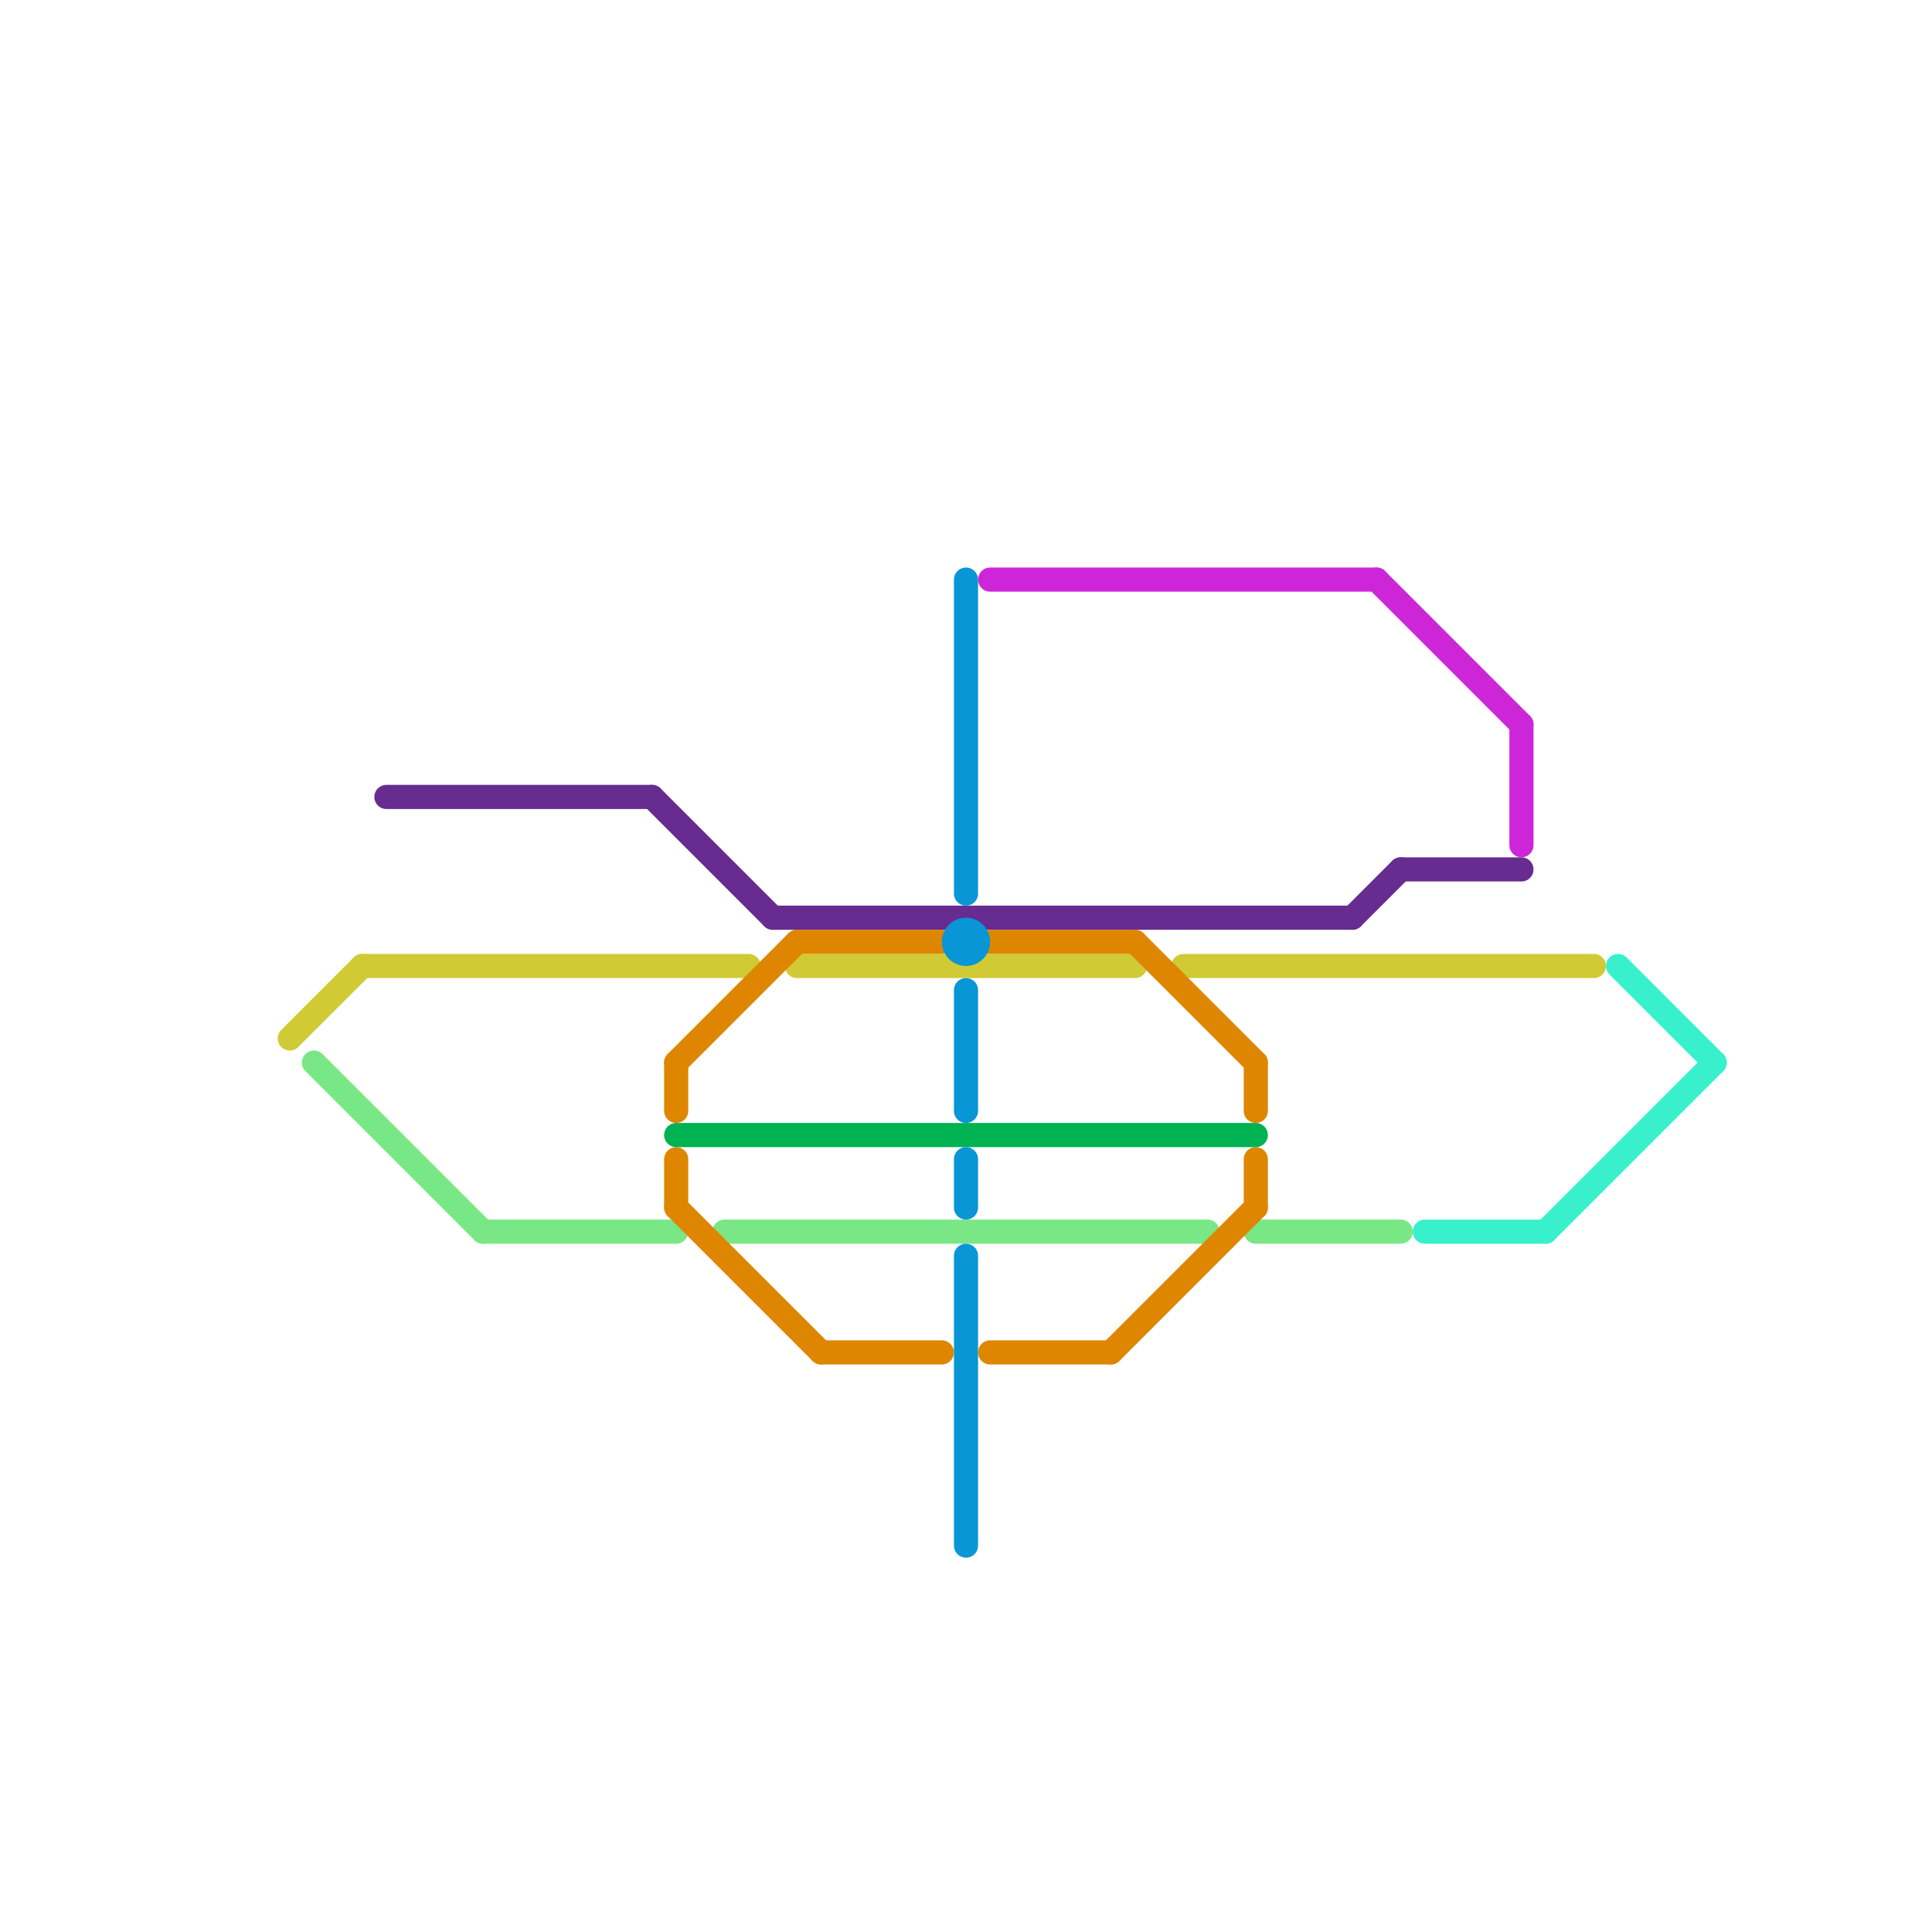 
<svg version="1.1" xmlns="http://www.w3.org/2000/svg" viewBox="0 0 80 80">
<style>text { font: 1px Helvetica; font-weight: 600; white-space: pre; dominant-baseline: central; } line { stroke-width: 1; fill: none; stroke-linecap: round; stroke-linejoin: round; } .c0 { stroke: #d0ca35 } .c1 { stroke: #79e786 } .c2 { stroke: #662c90 } .c3 { stroke: #df8600 } .c4 { stroke: #00b251 } .c5 { stroke: #0896d7 } .c6 { stroke: #cd26d9 } .c7 { stroke: #38f0cb }</style><defs><g id="wm-xf"><circle r="1.2" fill="#000"/><circle r="0.9" fill="#fff"/><circle r="0.6" fill="#000"/><circle r="0.3" fill="#fff"/></g><g id="wm"><circle r="0.6" fill="#000"/><circle r="0.3" fill="#fff"/></g></defs><line class="c0" x1="33" y1="40" x2="47" y2="40"/><line class="c0" x1="49" y1="40" x2="66" y2="40"/><line class="c0" x1="15" y1="40" x2="31" y2="40"/><line class="c0" x1="12" y1="43" x2="15" y2="40"/><line class="c1" x1="13" y1="44" x2="20" y2="51"/><line class="c1" x1="52" y1="51" x2="58" y2="51"/><line class="c1" x1="30" y1="51" x2="50" y2="51"/><line class="c1" x1="20" y1="51" x2="28" y2="51"/><line class="c2" x1="32" y1="38" x2="56" y2="38"/><line class="c2" x1="58" y1="36" x2="63" y2="36"/><line class="c2" x1="16" y1="33" x2="27" y2="33"/><line class="c2" x1="56" y1="38" x2="58" y2="36"/><line class="c2" x1="27" y1="33" x2="32" y2="38"/><line class="c3" x1="41" y1="56" x2="46" y2="56"/><line class="c3" x1="28" y1="50" x2="34" y2="56"/><line class="c3" x1="28" y1="48" x2="28" y2="50"/><line class="c3" x1="28" y1="44" x2="28" y2="46"/><line class="c3" x1="28" y1="44" x2="33" y2="39"/><line class="c3" x1="33" y1="39" x2="39" y2="39"/><line class="c3" x1="47" y1="39" x2="52" y2="44"/><line class="c3" x1="52" y1="44" x2="52" y2="46"/><line class="c3" x1="34" y1="56" x2="39" y2="56"/><line class="c3" x1="52" y1="48" x2="52" y2="50"/><line class="c3" x1="46" y1="56" x2="52" y2="50"/><line class="c3" x1="41" y1="39" x2="47" y2="39"/><line class="c4" x1="28" y1="47" x2="52" y2="47"/><line class="c5" x1="40" y1="52" x2="40" y2="64"/><line class="c5" x1="40" y1="24" x2="40" y2="37"/><line class="c5" x1="40" y1="48" x2="40" y2="50"/><line class="c5" x1="40" y1="41" x2="40" y2="46"/><circle cx="40" cy="39" r="1" fill="#0896d7" /><line class="c6" x1="57" y1="24" x2="63" y2="30"/><line class="c6" x1="41" y1="24" x2="57" y2="24"/><line class="c6" x1="63" y1="30" x2="63" y2="35"/><line class="c7" x1="67" y1="40" x2="71" y2="44"/><line class="c7" x1="64" y1="51" x2="71" y2="44"/><line class="c7" x1="59" y1="51" x2="64" y2="51"/>
</svg>
